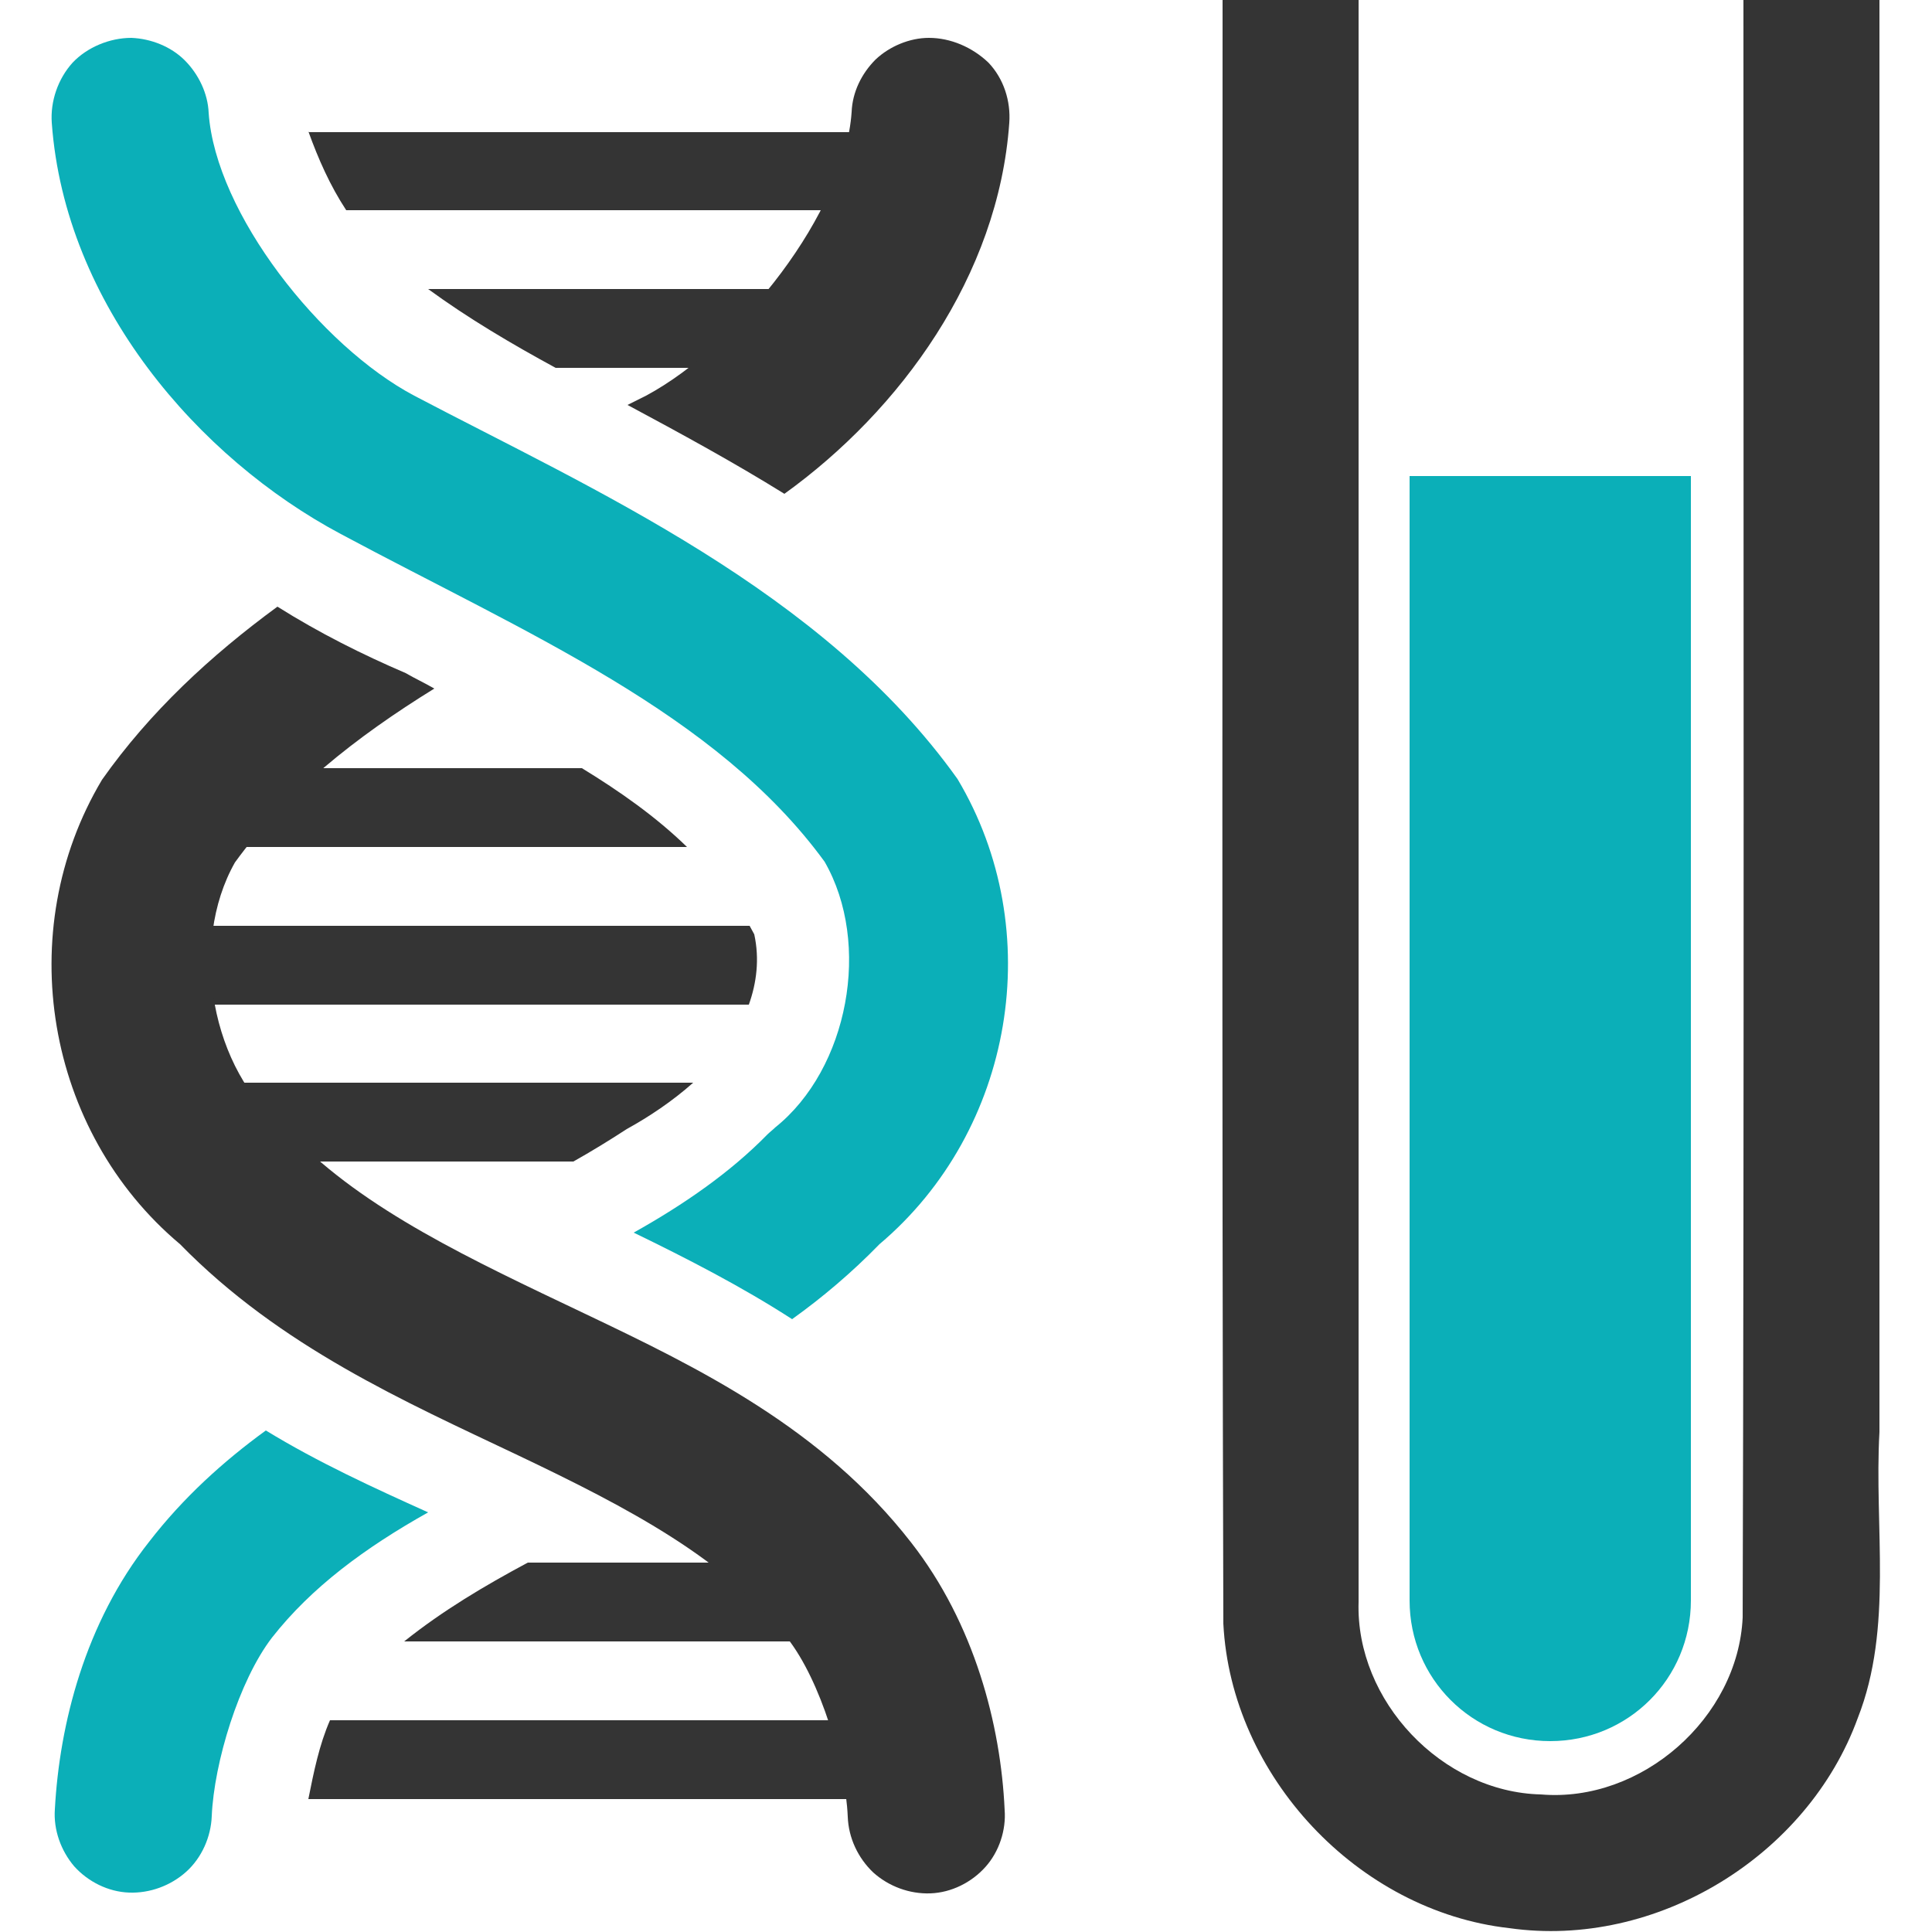 <?xml version="1.0" encoding="UTF-8"?>
<!-- Generator: Adobe Illustrator 27.0.1, SVG Export Plug-In . SVG Version: 6.00 Build 0)  -->
<svg xmlns="http://www.w3.org/2000/svg" xmlns:xlink="http://www.w3.org/1999/xlink" version="1.1" id="Шар_1" x="0px" y="0px" viewBox="0 0 250 250" style="enable-background:new 0 0 250 250;" xml:space="preserve">
<style type="text/css">
	.st0{fill:#343434;}
	.st1{fill:#0BAFB8;}
</style>
<path class="st0" d="M158.2,0c0,68.3-0.1,141.9,0.1,210.1c1,19.7,17.4,37.2,37,39.4c19,2.7,38.6-9.3,45.1-27.2  c4.6-11.7,2.1-24.7,2.8-37c0-59.9,0-125.2,0-185.3h-17.6c0,68.1,0.1,141.4-0.1,209.3c-0.6,13-13.1,24-26.1,22.9  c-12.8-0.3-24-12.1-23.6-24.9V0L158.2,0L158.2,0z"></path>
<path class="st1" d="M182.4,61.6v145.5c0,10.1,8.1,18.2,18.2,18.2c10.1,0,18.2-8.1,18.2-18.2V61.6H182.4z"></path>
<path class="st1" d="M17,4.9c-2.8,0-5.7,1.2-7.6,3.2c-1.9,2.1-2.9,5-2.7,7.8c1.7,23.5,19,43.4,37.4,53.2  c24.1,12.9,48.6,23.2,62.6,42.4c6.1,10.6,3.1,26.8-6.4,34.4c-0.3,0.3-0.7,0.6-1,0.9c-4.8,4.9-10.7,9-17.3,12.7c7,3.4,14,7,20.5,11.2  c3.9-2.8,7.7-6,11.3-9.7l0,0c17.4-14.7,21.8-40.6,10.1-60.2c-17.4-24.4-47.3-37.5-70.3-49.6C41.5,44.8,27.9,27.6,27,14.6  c-0.1-2.5-1.3-5-3.1-6.8C22.1,6,19.5,5,17,4.9L17,4.9z M34.4,185.1c-5.5,4-10.7,8.7-15.1,14.4C11,210,7.7,223.1,7.1,234.1  c-0.2,2.7,0.8,5.4,2.5,7.4c1.8,2,4.4,3.3,7.1,3.4c2.7,0.1,5.4-0.9,7.4-2.7c2-1.8,3.2-4.5,3.3-7.2c0.3-6.9,3.5-17.5,7.8-23.1  c5.1-6.5,12-11.6,20.2-16.2C48.3,192.5,41.1,189.2,34.4,185.1z"></path>
<path class="st0" d="M22.8,99.5c-2.3,0-4.2,1.9-4.2,4.2v1.7c0,2.3,1.9,4.2,4.2,4.2h66.1c-4-3.9-8.7-7.2-13.6-10.2H22.8z M22.8,119.9  c-2.3,0-4.2,1.9-4.2,4.2v1.7c0,2.3,1.9,4.2,4.2,4.2h74.1c1-2.8,1.4-5.9,0.7-9.1c-0.2-0.4-0.4-0.7-0.6-1.1H22.8z M22.8,140.2  c-2.3,0-4.2,1.9-4.2,4.2v1.7c0,2.3,1.9,4.2,4.2,4.2h51.4c2.3-1.3,4.6-2.7,6.9-4.2c2.9-1.6,5.9-3.6,8.6-6H22.8z"></path>
<path class="st0" d="M39.9,17c1.3,3.6,2.8,7,4.9,10.2h71.8c2.4,0,4.2-1.9,4.2-4.2v-1.7c0-2.3-1.9-4.2-4.2-4.2H39.9z M55.4,37.4  c5.2,3.8,10.8,7.1,16.5,10.2h39.7c5.1,0,9.2-2.3,9.2-5.1c0-2.8-4.1-5.1-9.2-5.1H55.4z"></path>
<path class="st0" d="M114.3,202.3c2.3,0,4.2,1.9,4.2,4.2v1.7c0,2.3-1.9,4.2-4.2,4.2h-62c5-4,10.4-7.2,16-10.2H114.3z M114.3,222.7  c2.3,0,4.2,1.9,4.2,4.2v1.7c0,2.3-1.9,4.2-4.2,4.2H39.9c0.7-3.5,1.4-7,2.8-10.2H114.3z"></path>
<path class="st0" d="M120.2,4.9c-2.5,0-5.1,1.1-6.9,2.8c-1.8,1.8-3,4.2-3.1,6.8c-0.9,13-14.5,30.2-26.6,36.7  c-0.8,0.4-1.6,0.8-2.4,1.2c6.9,3.7,13.7,7.4,20.3,11.5c15-10.8,27.7-28.2,29.1-48c0.2-2.8-0.7-5.7-2.7-7.8  C125.8,6.1,123,4.9,120.2,4.9L120.2,4.9z M35.9,78.5c-8.6,6.3-16.5,13.6-22.7,22.4C1.5,120.5,5.9,146.4,23.3,161l0,0  c13,13.3,29.2,20.4,43.7,27.3c14.5,6.9,27,13.5,34.9,23.7c4.3,5.5,7.5,16.2,7.8,23.1c0.1,2.7,1.3,5.3,3.3,7.2c2,1.8,4.7,2.8,7.4,2.7  c2.7-0.1,5.3-1.4,7.1-3.4c1.8-2,2.7-4.8,2.5-7.4c-0.5-11-3.9-24.1-12.1-34.6C106.4,184.8,90.4,177,75.7,170  c-14.7-7-28.5-13.4-37.9-23.1c-0.3-0.3-0.6-0.6-1-0.9c-9.5-7.5-12.4-23.8-6.4-34.4c6.6-9.1,15.6-16.2,25.8-22.5  c-1.2-0.7-2.5-1.3-3.7-2C46.9,84.7,41.3,81.9,35.9,78.5L35.9,78.5z"></path>
</svg>
